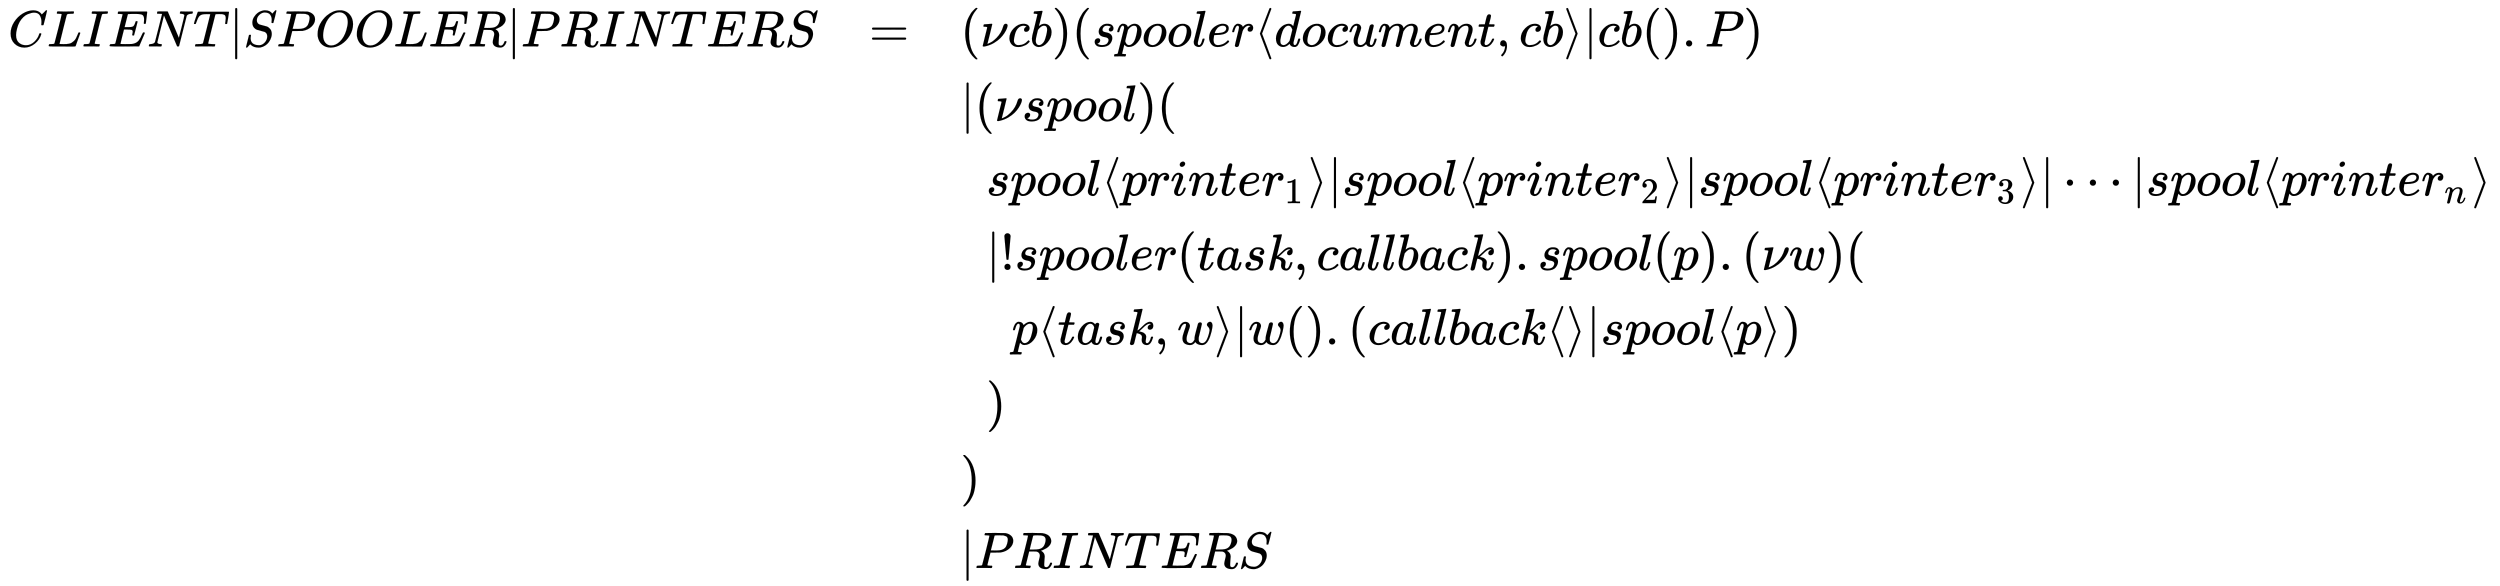 <svg xmlns:xlink="http://www.w3.org/1999/xlink" width="113.075ex" height="26.509ex" style="vertical-align: -12.671ex;" viewBox="0 -5958 48684.7 11413.7" role="img" focusable="false" xmlns="http://www.w3.org/2000/svg" aria-labelledby="MathJax-SVG-1-Title">
<title id="MathJax-SVG-1-Title">{\displaystyle {\begin{array}{rcl}CLIENT|SPOOLER|PRINTERS&amp;=&amp;(\nu cb)(spooler\langle document,cb\rangle |cb().P)\\&amp;&amp;|(\nu spool)(\\&amp;&amp;\ \ spool\langle printer_{1}\rangle |spool\langle printer_{2}\rangle |spool\langle printer_{3}\rangle |\cdots |spool\langle printer_{n}\rangle \\&amp;&amp;\ \ |!spooler(task,callback).spool(p).(\nu w)(\\&amp;&amp;\ \ \ \ p\langle task,w\rangle |w().(callback\langle \rangle |spool\langle p\rangle )\\&amp;&amp;\ \ )\\&amp;&amp;)\\&amp;&amp;|PRINTERS\end{array}}}</title>
<defs aria-hidden="true">
<path stroke-width="1" id="E1-MJMATHI-43" d="M50 252Q50 367 117 473T286 641T490 704Q580 704 633 653Q642 643 648 636T656 626L657 623Q660 623 684 649Q691 655 699 663T715 679T725 690L740 705H746Q760 705 760 698Q760 694 728 561Q692 422 692 421Q690 416 687 415T669 413H653Q647 419 647 422Q647 423 648 429T650 449T651 481Q651 552 619 605T510 659Q484 659 454 652T382 628T299 572T226 479Q194 422 175 346T156 222Q156 108 232 58Q280 24 350 24Q441 24 512 92T606 240Q610 253 612 255T628 257Q648 257 648 248Q648 243 647 239Q618 132 523 55T319 -22Q206 -22 128 53T50 252Z"></path>
<path stroke-width="1" id="E1-MJMATHI-4C" d="M228 637Q194 637 192 641Q191 643 191 649Q191 673 202 682Q204 683 217 683Q271 680 344 680Q485 680 506 683H518Q524 677 524 674T522 656Q517 641 513 637H475Q406 636 394 628Q387 624 380 600T313 336Q297 271 279 198T252 88L243 52Q243 48 252 48T311 46H328Q360 46 379 47T428 54T478 72T522 106T564 161Q580 191 594 228T611 270Q616 273 628 273H641Q647 264 647 262T627 203T583 83T557 9Q555 4 553 3T537 0T494 -1Q483 -1 418 -1T294 0H116Q32 0 32 10Q32 17 34 24Q39 43 44 45Q48 46 59 46H65Q92 46 125 49Q139 52 144 61Q147 65 216 339T285 628Q285 635 228 637Z"></path>
<path stroke-width="1" id="E1-MJMATHI-49" d="M43 1Q26 1 26 10Q26 12 29 24Q34 43 39 45Q42 46 54 46H60Q120 46 136 53Q137 53 138 54Q143 56 149 77T198 273Q210 318 216 344Q286 624 286 626Q284 630 284 631Q274 637 213 637H193Q184 643 189 662Q193 677 195 680T209 683H213Q285 681 359 681Q481 681 487 683H497Q504 676 504 672T501 655T494 639Q491 637 471 637Q440 637 407 634Q393 631 388 623Q381 609 337 432Q326 385 315 341Q245 65 245 59Q245 52 255 50T307 46H339Q345 38 345 37T342 19Q338 6 332 0H316Q279 2 179 2Q143 2 113 2T65 2T43 1Z"></path>
<path stroke-width="1" id="E1-MJMATHI-45" d="M492 213Q472 213 472 226Q472 230 477 250T482 285Q482 316 461 323T364 330H312Q311 328 277 192T243 52Q243 48 254 48T334 46Q428 46 458 48T518 61Q567 77 599 117T670 248Q680 270 683 272Q690 274 698 274Q718 274 718 261Q613 7 608 2Q605 0 322 0H133Q31 0 31 11Q31 13 34 25Q38 41 42 43T65 46Q92 46 125 49Q139 52 144 61Q146 66 215 342T285 622Q285 629 281 629Q273 632 228 634H197Q191 640 191 642T193 659Q197 676 203 680H757Q764 676 764 669Q764 664 751 557T737 447Q735 440 717 440H705Q698 445 698 453L701 476Q704 500 704 528Q704 558 697 578T678 609T643 625T596 632T532 634H485Q397 633 392 631Q388 629 386 622Q385 619 355 499T324 377Q347 376 372 376H398Q464 376 489 391T534 472Q538 488 540 490T557 493Q562 493 565 493T570 492T572 491T574 487T577 483L544 351Q511 218 508 216Q505 213 492 213Z"></path>
<path stroke-width="1" id="E1-MJMATHI-4E" d="M234 637Q231 637 226 637Q201 637 196 638T191 649Q191 676 202 682Q204 683 299 683Q376 683 387 683T401 677Q612 181 616 168L670 381Q723 592 723 606Q723 633 659 637Q635 637 635 648Q635 650 637 660Q641 676 643 679T653 683Q656 683 684 682T767 680Q817 680 843 681T873 682Q888 682 888 672Q888 650 880 642Q878 637 858 637Q787 633 769 597L620 7Q618 0 599 0Q585 0 582 2Q579 5 453 305L326 604L261 344Q196 88 196 79Q201 46 268 46H278Q284 41 284 38T282 19Q278 6 272 0H259Q228 2 151 2Q123 2 100 2T63 2T46 1Q31 1 31 10Q31 14 34 26T39 40Q41 46 62 46Q130 49 150 85Q154 91 221 362L289 634Q287 635 234 637Z"></path>
<path stroke-width="1" id="E1-MJMATHI-54" d="M40 437Q21 437 21 445Q21 450 37 501T71 602L88 651Q93 669 101 677H569H659Q691 677 697 676T704 667Q704 661 687 553T668 444Q668 437 649 437Q640 437 637 437T631 442L629 445Q629 451 635 490T641 551Q641 586 628 604T573 629Q568 630 515 631Q469 631 457 630T439 622Q438 621 368 343T298 60Q298 48 386 46Q418 46 427 45T436 36Q436 31 433 22Q429 4 424 1L422 0Q419 0 415 0Q410 0 363 1T228 2Q99 2 64 0H49Q43 6 43 9T45 27Q49 40 55 46H83H94Q174 46 189 55Q190 56 191 56Q196 59 201 76T241 233Q258 301 269 344Q339 619 339 625Q339 630 310 630H279Q212 630 191 624Q146 614 121 583T67 467Q60 445 57 441T43 437H40Z"></path>
<path stroke-width="1" id="E1-MJMAIN-7C" d="M139 -249H137Q125 -249 119 -235V251L120 737Q130 750 139 750Q152 750 159 735V-235Q151 -249 141 -249H139Z"></path>
<path stroke-width="1" id="E1-MJMATHI-53" d="M308 24Q367 24 416 76T466 197Q466 260 414 284Q308 311 278 321T236 341Q176 383 176 462Q176 523 208 573T273 648Q302 673 343 688T407 704H418H425Q521 704 564 640Q565 640 577 653T603 682T623 704Q624 704 627 704T632 705Q645 705 645 698T617 577T585 459T569 456Q549 456 549 465Q549 471 550 475Q550 478 551 494T553 520Q553 554 544 579T526 616T501 641Q465 662 419 662Q362 662 313 616T263 510Q263 480 278 458T319 427Q323 425 389 408T456 390Q490 379 522 342T554 242Q554 216 546 186Q541 164 528 137T492 78T426 18T332 -20Q320 -22 298 -22Q199 -22 144 33L134 44L106 13Q83 -14 78 -18T65 -22Q52 -22 52 -14Q52 -11 110 221Q112 227 130 227H143Q149 221 149 216Q149 214 148 207T144 186T142 153Q144 114 160 87T203 47T255 29T308 24Z"></path>
<path stroke-width="1" id="E1-MJMATHI-50" d="M287 628Q287 635 230 637Q206 637 199 638T192 648Q192 649 194 659Q200 679 203 681T397 683Q587 682 600 680Q664 669 707 631T751 530Q751 453 685 389Q616 321 507 303Q500 302 402 301H307L277 182Q247 66 247 59Q247 55 248 54T255 50T272 48T305 46H336Q342 37 342 35Q342 19 335 5Q330 0 319 0Q316 0 282 1T182 2Q120 2 87 2T51 1Q33 1 33 11Q33 13 36 25Q40 41 44 43T67 46Q94 46 127 49Q141 52 146 61Q149 65 218 339T287 628ZM645 554Q645 567 643 575T634 597T609 619T560 635Q553 636 480 637Q463 637 445 637T416 636T404 636Q391 635 386 627Q384 621 367 550T332 412T314 344Q314 342 395 342H407H430Q542 342 590 392Q617 419 631 471T645 554Z"></path>
<path stroke-width="1" id="E1-MJMATHI-4F" d="M740 435Q740 320 676 213T511 42T304 -22Q207 -22 138 35T51 201Q50 209 50 244Q50 346 98 438T227 601Q351 704 476 704Q514 704 524 703Q621 689 680 617T740 435ZM637 476Q637 565 591 615T476 665Q396 665 322 605Q242 542 200 428T157 216Q157 126 200 73T314 19Q404 19 485 98T608 313Q637 408 637 476Z"></path>
<path stroke-width="1" id="E1-MJMATHI-52" d="M230 637Q203 637 198 638T193 649Q193 676 204 682Q206 683 378 683Q550 682 564 680Q620 672 658 652T712 606T733 563T739 529Q739 484 710 445T643 385T576 351T538 338L545 333Q612 295 612 223Q612 212 607 162T602 80V71Q602 53 603 43T614 25T640 16Q668 16 686 38T712 85Q717 99 720 102T735 105Q755 105 755 93Q755 75 731 36Q693 -21 641 -21H632Q571 -21 531 4T487 82Q487 109 502 166T517 239Q517 290 474 313Q459 320 449 321T378 323H309L277 193Q244 61 244 59Q244 55 245 54T252 50T269 48T302 46H333Q339 38 339 37T336 19Q332 6 326 0H311Q275 2 180 2Q146 2 117 2T71 2T50 1Q33 1 33 10Q33 12 36 24Q41 43 46 45Q50 46 61 46H67Q94 46 127 49Q141 52 146 61Q149 65 218 339T287 628Q287 635 230 637ZM630 554Q630 586 609 608T523 636Q521 636 500 636T462 637H440Q393 637 386 627Q385 624 352 494T319 361Q319 360 388 360Q466 361 492 367Q556 377 592 426Q608 449 619 486T630 554Z"></path>
<path stroke-width="1" id="E1-MJMAIN-3D" d="M56 347Q56 360 70 367H707Q722 359 722 347Q722 336 708 328L390 327H72Q56 332 56 347ZM56 153Q56 168 72 173H708Q722 163 722 153Q722 140 707 133H70Q56 140 56 153Z"></path>
<path stroke-width="1" id="E1-MJMAIN-28" d="M94 250Q94 319 104 381T127 488T164 576T202 643T244 695T277 729T302 750H315H319Q333 750 333 741Q333 738 316 720T275 667T226 581T184 443T167 250T184 58T225 -81T274 -167T316 -220T333 -241Q333 -250 318 -250H315H302L274 -226Q180 -141 137 -14T94 250Z"></path>
<path stroke-width="1" id="E1-MJMATHI-3BD" d="M74 431Q75 431 146 436T219 442Q231 442 231 434Q231 428 185 241L137 51H140L150 55Q161 59 177 67T214 86T261 119T312 165Q410 264 445 394Q458 442 496 442Q509 442 519 434T530 411Q530 390 516 352T469 262T388 162T267 70T106 5Q81 -2 71 -2Q66 -2 59 -1T51 1Q45 5 45 11Q45 13 88 188L132 364Q133 377 125 380T86 385H65Q59 391 59 393T61 412Q65 431 74 431Z"></path>
<path stroke-width="1" id="E1-MJMATHI-63" d="M34 159Q34 268 120 355T306 442Q362 442 394 418T427 355Q427 326 408 306T360 285Q341 285 330 295T319 325T330 359T352 380T366 386H367Q367 388 361 392T340 400T306 404Q276 404 249 390Q228 381 206 359Q162 315 142 235T121 119Q121 73 147 50Q169 26 205 26H209Q321 26 394 111Q403 121 406 121Q410 121 419 112T429 98T420 83T391 55T346 25T282 0T202 -11Q127 -11 81 37T34 159Z"></path>
<path stroke-width="1" id="E1-MJMATHI-62" d="M73 647Q73 657 77 670T89 683Q90 683 161 688T234 694Q246 694 246 685T212 542Q204 508 195 472T180 418L176 399Q176 396 182 402Q231 442 283 442Q345 442 383 396T422 280Q422 169 343 79T173 -11Q123 -11 82 27T40 150V159Q40 180 48 217T97 414Q147 611 147 623T109 637Q104 637 101 637H96Q86 637 83 637T76 640T73 647ZM336 325V331Q336 405 275 405Q258 405 240 397T207 376T181 352T163 330L157 322L136 236Q114 150 114 114Q114 66 138 42Q154 26 178 26Q211 26 245 58Q270 81 285 114T318 219Q336 291 336 325Z"></path>
<path stroke-width="1" id="E1-MJMAIN-29" d="M60 749L64 750Q69 750 74 750H86L114 726Q208 641 251 514T294 250Q294 182 284 119T261 12T224 -76T186 -143T145 -194T113 -227T90 -246Q87 -249 86 -250H74Q66 -250 63 -250T58 -247T55 -238Q56 -237 66 -225Q221 -64 221 250T66 725Q56 737 55 738Q55 746 60 749Z"></path>
<path stroke-width="1" id="E1-MJMATHI-73" d="M131 289Q131 321 147 354T203 415T300 442Q362 442 390 415T419 355Q419 323 402 308T364 292Q351 292 340 300T328 326Q328 342 337 354T354 372T367 378Q368 378 368 379Q368 382 361 388T336 399T297 405Q249 405 227 379T204 326Q204 301 223 291T278 274T330 259Q396 230 396 163Q396 135 385 107T352 51T289 7T195 -10Q118 -10 86 19T53 87Q53 126 74 143T118 160Q133 160 146 151T160 120Q160 94 142 76T111 58Q109 57 108 57T107 55Q108 52 115 47T146 34T201 27Q237 27 263 38T301 66T318 97T323 122Q323 150 302 164T254 181T195 196T148 231Q131 256 131 289Z"></path>
<path stroke-width="1" id="E1-MJMATHI-70" d="M23 287Q24 290 25 295T30 317T40 348T55 381T75 411T101 433T134 442Q209 442 230 378L240 387Q302 442 358 442Q423 442 460 395T497 281Q497 173 421 82T249 -10Q227 -10 210 -4Q199 1 187 11T168 28L161 36Q160 35 139 -51T118 -138Q118 -144 126 -145T163 -148H188Q194 -155 194 -157T191 -175Q188 -187 185 -190T172 -194Q170 -194 161 -194T127 -193T65 -192Q-5 -192 -24 -194H-32Q-39 -187 -39 -183Q-37 -156 -26 -148H-6Q28 -147 33 -136Q36 -130 94 103T155 350Q156 355 156 364Q156 405 131 405Q109 405 94 377T71 316T59 280Q57 278 43 278H29Q23 284 23 287ZM178 102Q200 26 252 26Q282 26 310 49T356 107Q374 141 392 215T411 325V331Q411 405 350 405Q339 405 328 402T306 393T286 380T269 365T254 350T243 336T235 326L232 322Q232 321 229 308T218 264T204 212Q178 106 178 102Z"></path>
<path stroke-width="1" id="E1-MJMATHI-6F" d="M201 -11Q126 -11 80 38T34 156Q34 221 64 279T146 380Q222 441 301 441Q333 441 341 440Q354 437 367 433T402 417T438 387T464 338T476 268Q476 161 390 75T201 -11ZM121 120Q121 70 147 48T206 26Q250 26 289 58T351 142Q360 163 374 216T388 308Q388 352 370 375Q346 405 306 405Q243 405 195 347Q158 303 140 230T121 120Z"></path>
<path stroke-width="1" id="E1-MJMATHI-6C" d="M117 59Q117 26 142 26Q179 26 205 131Q211 151 215 152Q217 153 225 153H229Q238 153 241 153T246 151T248 144Q247 138 245 128T234 90T214 43T183 6T137 -11Q101 -11 70 11T38 85Q38 97 39 102L104 360Q167 615 167 623Q167 626 166 628T162 632T157 634T149 635T141 636T132 637T122 637Q112 637 109 637T101 638T95 641T94 647Q94 649 96 661Q101 680 107 682T179 688Q194 689 213 690T243 693T254 694Q266 694 266 686Q266 675 193 386T118 83Q118 81 118 75T117 65V59Z"></path>
<path stroke-width="1" id="E1-MJMATHI-65" d="M39 168Q39 225 58 272T107 350T174 402T244 433T307 442H310Q355 442 388 420T421 355Q421 265 310 237Q261 224 176 223Q139 223 138 221Q138 219 132 186T125 128Q125 81 146 54T209 26T302 45T394 111Q403 121 406 121Q410 121 419 112T429 98T420 82T390 55T344 24T281 -1T205 -11Q126 -11 83 42T39 168ZM373 353Q367 405 305 405Q272 405 244 391T199 357T170 316T154 280T149 261Q149 260 169 260Q282 260 327 284T373 353Z"></path>
<path stroke-width="1" id="E1-MJMATHI-72" d="M21 287Q22 290 23 295T28 317T38 348T53 381T73 411T99 433T132 442Q161 442 183 430T214 408T225 388Q227 382 228 382T236 389Q284 441 347 441H350Q398 441 422 400Q430 381 430 363Q430 333 417 315T391 292T366 288Q346 288 334 299T322 328Q322 376 378 392Q356 405 342 405Q286 405 239 331Q229 315 224 298T190 165Q156 25 151 16Q138 -11 108 -11Q95 -11 87 -5T76 7T74 17Q74 30 114 189T154 366Q154 405 128 405Q107 405 92 377T68 316T57 280Q55 278 41 278H27Q21 284 21 287Z"></path>
<path stroke-width="1" id="E1-MJMAIN-27E8" d="M333 -232Q332 -239 327 -244T313 -250Q303 -250 296 -240Q293 -233 202 6T110 250T201 494T296 740Q299 745 306 749L309 750Q312 750 313 750Q331 750 333 732Q333 727 243 489Q152 252 152 250T243 11Q333 -227 333 -232Z"></path>
<path stroke-width="1" id="E1-MJMATHI-64" d="M366 683Q367 683 438 688T511 694Q523 694 523 686Q523 679 450 384T375 83T374 68Q374 26 402 26Q411 27 422 35Q443 55 463 131Q469 151 473 152Q475 153 483 153H487H491Q506 153 506 145Q506 140 503 129Q490 79 473 48T445 8T417 -8Q409 -10 393 -10Q359 -10 336 5T306 36L300 51Q299 52 296 50Q294 48 292 46Q233 -10 172 -10Q117 -10 75 30T33 157Q33 205 53 255T101 341Q148 398 195 420T280 442Q336 442 364 400Q369 394 369 396Q370 400 396 505T424 616Q424 629 417 632T378 637H357Q351 643 351 645T353 664Q358 683 366 683ZM352 326Q329 405 277 405Q242 405 210 374T160 293Q131 214 119 129Q119 126 119 118T118 106Q118 61 136 44T179 26Q233 26 290 98L298 109L352 326Z"></path>
<path stroke-width="1" id="E1-MJMATHI-75" d="M21 287Q21 295 30 318T55 370T99 420T158 442Q204 442 227 417T250 358Q250 340 216 246T182 105Q182 62 196 45T238 27T291 44T328 78L339 95Q341 99 377 247Q407 367 413 387T427 416Q444 431 463 431Q480 431 488 421T496 402L420 84Q419 79 419 68Q419 43 426 35T447 26Q469 29 482 57T512 145Q514 153 532 153Q551 153 551 144Q550 139 549 130T540 98T523 55T498 17T462 -8Q454 -10 438 -10Q372 -10 347 46Q345 45 336 36T318 21T296 6T267 -6T233 -11Q189 -11 155 7Q103 38 103 113Q103 170 138 262T173 379Q173 380 173 381Q173 390 173 393T169 400T158 404H154Q131 404 112 385T82 344T65 302T57 280Q55 278 41 278H27Q21 284 21 287Z"></path>
<path stroke-width="1" id="E1-MJMATHI-6D" d="M21 287Q22 293 24 303T36 341T56 388T88 425T132 442T175 435T205 417T221 395T229 376L231 369Q231 367 232 367L243 378Q303 442 384 442Q401 442 415 440T441 433T460 423T475 411T485 398T493 385T497 373T500 364T502 357L510 367Q573 442 659 442Q713 442 746 415T780 336Q780 285 742 178T704 50Q705 36 709 31T724 26Q752 26 776 56T815 138Q818 149 821 151T837 153Q857 153 857 145Q857 144 853 130Q845 101 831 73T785 17T716 -10Q669 -10 648 17T627 73Q627 92 663 193T700 345Q700 404 656 404H651Q565 404 506 303L499 291L466 157Q433 26 428 16Q415 -11 385 -11Q372 -11 364 -4T353 8T350 18Q350 29 384 161L420 307Q423 322 423 345Q423 404 379 404H374Q288 404 229 303L222 291L189 157Q156 26 151 16Q138 -11 108 -11Q95 -11 87 -5T76 7T74 17Q74 30 112 181Q151 335 151 342Q154 357 154 369Q154 405 129 405Q107 405 92 377T69 316T57 280Q55 278 41 278H27Q21 284 21 287Z"></path>
<path stroke-width="1" id="E1-MJMATHI-6E" d="M21 287Q22 293 24 303T36 341T56 388T89 425T135 442Q171 442 195 424T225 390T231 369Q231 367 232 367L243 378Q304 442 382 442Q436 442 469 415T503 336T465 179T427 52Q427 26 444 26Q450 26 453 27Q482 32 505 65T540 145Q542 153 560 153Q580 153 580 145Q580 144 576 130Q568 101 554 73T508 17T439 -10Q392 -10 371 17T350 73Q350 92 386 193T423 345Q423 404 379 404H374Q288 404 229 303L222 291L189 157Q156 26 151 16Q138 -11 108 -11Q95 -11 87 -5T76 7T74 17Q74 30 112 180T152 343Q153 348 153 366Q153 405 129 405Q91 405 66 305Q60 285 60 284Q58 278 41 278H27Q21 284 21 287Z"></path>
<path stroke-width="1" id="E1-MJMATHI-74" d="M26 385Q19 392 19 395Q19 399 22 411T27 425Q29 430 36 430T87 431H140L159 511Q162 522 166 540T173 566T179 586T187 603T197 615T211 624T229 626Q247 625 254 615T261 596Q261 589 252 549T232 470L222 433Q222 431 272 431H323Q330 424 330 420Q330 398 317 385H210L174 240Q135 80 135 68Q135 26 162 26Q197 26 230 60T283 144Q285 150 288 151T303 153H307Q322 153 322 145Q322 142 319 133Q314 117 301 95T267 48T216 6T155 -11Q125 -11 98 4T59 56Q57 64 57 83V101L92 241Q127 382 128 383Q128 385 77 385H26Z"></path>
<path stroke-width="1" id="E1-MJMAIN-2C" d="M78 35T78 60T94 103T137 121Q165 121 187 96T210 8Q210 -27 201 -60T180 -117T154 -158T130 -185T117 -194Q113 -194 104 -185T95 -172Q95 -168 106 -156T131 -126T157 -76T173 -3V9L172 8Q170 7 167 6T161 3T152 1T140 0Q113 0 96 17Z"></path>
<path stroke-width="1" id="E1-MJMAIN-27E9" d="M55 732Q56 739 61 744T75 750Q85 750 92 740Q95 733 186 494T278 250T187 6T92 -240Q85 -250 75 -250Q67 -250 62 -245T55 -232Q55 -227 145 11Q236 248 236 250T145 489Q55 727 55 732Z"></path>
<path stroke-width="1" id="E1-MJMAIN-2E" d="M78 60Q78 84 95 102T138 120Q162 120 180 104T199 61Q199 36 182 18T139 0T96 17T78 60Z"></path>
<path stroke-width="1" id="E1-MJMATHI-69" d="M184 600Q184 624 203 642T247 661Q265 661 277 649T290 619Q290 596 270 577T226 557Q211 557 198 567T184 600ZM21 287Q21 295 30 318T54 369T98 420T158 442Q197 442 223 419T250 357Q250 340 236 301T196 196T154 83Q149 61 149 51Q149 26 166 26Q175 26 185 29T208 43T235 78T260 137Q263 149 265 151T282 153Q302 153 302 143Q302 135 293 112T268 61T223 11T161 -11Q129 -11 102 10T74 74Q74 91 79 106T122 220Q160 321 166 341T173 380Q173 404 156 404H154Q124 404 99 371T61 287Q60 286 59 284T58 281T56 279T53 278T49 278T41 278H27Q21 284 21 287Z"></path>
<path stroke-width="1" id="E1-MJMAIN-31" d="M213 578L200 573Q186 568 160 563T102 556H83V602H102Q149 604 189 617T245 641T273 663Q275 666 285 666Q294 666 302 660V361L303 61Q310 54 315 52T339 48T401 46H427V0H416Q395 3 257 3Q121 3 100 0H88V46H114Q136 46 152 46T177 47T193 50T201 52T207 57T213 61V578Z"></path>
<path stroke-width="1" id="E1-MJMAIN-32" d="M109 429Q82 429 66 447T50 491Q50 562 103 614T235 666Q326 666 387 610T449 465Q449 422 429 383T381 315T301 241Q265 210 201 149L142 93L218 92Q375 92 385 97Q392 99 409 186V189H449V186Q448 183 436 95T421 3V0H50V19V31Q50 38 56 46T86 81Q115 113 136 137Q145 147 170 174T204 211T233 244T261 278T284 308T305 340T320 369T333 401T340 431T343 464Q343 527 309 573T212 619Q179 619 154 602T119 569T109 550Q109 549 114 549Q132 549 151 535T170 489Q170 464 154 447T109 429Z"></path>
<path stroke-width="1" id="E1-MJMAIN-33" d="M127 463Q100 463 85 480T69 524Q69 579 117 622T233 665Q268 665 277 664Q351 652 390 611T430 522Q430 470 396 421T302 350L299 348Q299 347 308 345T337 336T375 315Q457 262 457 175Q457 96 395 37T238 -22Q158 -22 100 21T42 130Q42 158 60 175T105 193Q133 193 151 175T169 130Q169 119 166 110T159 94T148 82T136 74T126 70T118 67L114 66Q165 21 238 21Q293 21 321 74Q338 107 338 175V195Q338 290 274 322Q259 328 213 329L171 330L168 332Q166 335 166 348Q166 366 174 366Q202 366 232 371Q266 376 294 413T322 525V533Q322 590 287 612Q265 626 240 626Q208 626 181 615T143 592T132 580H135Q138 579 143 578T153 573T165 566T175 555T183 540T186 520Q186 498 172 481T127 463Z"></path>
<path stroke-width="1" id="E1-MJMAIN-22EF" d="M78 250Q78 274 95 292T138 310Q162 310 180 294T199 251Q199 226 182 208T139 190T96 207T78 250ZM525 250Q525 274 542 292T585 310Q609 310 627 294T646 251Q646 226 629 208T586 190T543 207T525 250ZM972 250Q972 274 989 292T1032 310Q1056 310 1074 294T1093 251Q1093 226 1076 208T1033 190T990 207T972 250Z"></path>
<path stroke-width="1" id="E1-MJMAIN-21" d="M78 661Q78 682 96 699T138 716T180 700T199 661Q199 654 179 432T158 206Q156 198 139 198Q121 198 119 206Q118 209 98 431T78 661ZM79 61Q79 89 97 105T141 121Q164 119 181 104T198 61Q198 31 181 16T139 1Q114 1 97 16T79 61Z"></path>
<path stroke-width="1" id="E1-MJMATHI-61" d="M33 157Q33 258 109 349T280 441Q331 441 370 392Q386 422 416 422Q429 422 439 414T449 394Q449 381 412 234T374 68Q374 43 381 35T402 26Q411 27 422 35Q443 55 463 131Q469 151 473 152Q475 153 483 153H487Q506 153 506 144Q506 138 501 117T481 63T449 13Q436 0 417 -8Q409 -10 393 -10Q359 -10 336 5T306 36L300 51Q299 52 296 50Q294 48 292 46Q233 -10 172 -10Q117 -10 75 30T33 157ZM351 328Q351 334 346 350T323 385T277 405Q242 405 210 374T160 293Q131 214 119 129Q119 126 119 118T118 106Q118 61 136 44T179 26Q217 26 254 59T298 110Q300 114 325 217T351 328Z"></path>
<path stroke-width="1" id="E1-MJMATHI-6B" d="M121 647Q121 657 125 670T137 683Q138 683 209 688T282 694Q294 694 294 686Q294 679 244 477Q194 279 194 272Q213 282 223 291Q247 309 292 354T362 415Q402 442 438 442Q468 442 485 423T503 369Q503 344 496 327T477 302T456 291T438 288Q418 288 406 299T394 328Q394 353 410 369T442 390L458 393Q446 405 434 405H430Q398 402 367 380T294 316T228 255Q230 254 243 252T267 246T293 238T320 224T342 206T359 180T365 147Q365 130 360 106T354 66Q354 26 381 26Q429 26 459 145Q461 153 479 153H483Q499 153 499 144Q499 139 496 130Q455 -11 378 -11Q333 -11 305 15T277 90Q277 108 280 121T283 145Q283 167 269 183T234 206T200 217T182 220H180Q168 178 159 139T145 81T136 44T129 20T122 7T111 -2Q98 -11 83 -11Q66 -11 57 -1T48 16Q48 26 85 176T158 471L195 616Q196 629 188 632T149 637H144Q134 637 131 637T124 640T121 647Z"></path>
<path stroke-width="1" id="E1-MJMATHI-77" d="M580 385Q580 406 599 424T641 443Q659 443 674 425T690 368Q690 339 671 253Q656 197 644 161T609 80T554 12T482 -11Q438 -11 404 5T355 48Q354 47 352 44Q311 -11 252 -11Q226 -11 202 -5T155 14T118 53T104 116Q104 170 138 262T173 379Q173 380 173 381Q173 390 173 393T169 400T158 404H154Q131 404 112 385T82 344T65 302T57 280Q55 278 41 278H27Q21 284 21 287Q21 293 29 315T52 366T96 418T161 441Q204 441 227 416T250 358Q250 340 217 250T184 111Q184 65 205 46T258 26Q301 26 334 87L339 96V119Q339 122 339 128T340 136T341 143T342 152T345 165T348 182T354 206T362 238T373 281Q402 395 406 404Q419 431 449 431Q468 431 475 421T483 402Q483 389 454 274T422 142Q420 131 420 107V100Q420 85 423 71T442 42T487 26Q558 26 600 148Q609 171 620 213T632 273Q632 306 619 325T593 357T580 385Z"></path>
</defs>
<g stroke="currentColor" fill="currentColor" stroke-width="0" transform="matrix(1 0 0 -1 0 0)" aria-hidden="true">
<g transform="translate(167,0)">
<g transform="translate(-11,0)">
<g transform="translate(0,5053)">
 <use xlink:href="#E1-MJMATHI-43" x="0" y="0"></use>
 <use xlink:href="#E1-MJMATHI-4C" x="760" y="0"></use>
 <use xlink:href="#E1-MJMATHI-49" x="1442" y="0"></use>
 <use xlink:href="#E1-MJMATHI-45" x="1946" y="0"></use>
 <use xlink:href="#E1-MJMATHI-4E" x="2711" y="0"></use>
 <use xlink:href="#E1-MJMATHI-54" x="3599" y="0"></use>
 <use xlink:href="#E1-MJMAIN-7C" x="4304" y="0"></use>
 <use xlink:href="#E1-MJMATHI-53" x="4582" y="0"></use>
 <use xlink:href="#E1-MJMATHI-50" x="5228" y="0"></use>
 <use xlink:href="#E1-MJMATHI-4F" x="5979" y="0"></use>
 <use xlink:href="#E1-MJMATHI-4F" x="6743" y="0"></use>
 <use xlink:href="#E1-MJMATHI-4C" x="7506" y="0"></use>
 <use xlink:href="#E1-MJMATHI-45" x="8188" y="0"></use>
 <use xlink:href="#E1-MJMATHI-52" x="8952" y="0"></use>
 <use xlink:href="#E1-MJMAIN-7C" x="9712" y="0"></use>
 <use xlink:href="#E1-MJMATHI-50" x="9990" y="0"></use>
 <use xlink:href="#E1-MJMATHI-52" x="10742" y="0"></use>
 <use xlink:href="#E1-MJMATHI-49" x="11501" y="0"></use>
 <use xlink:href="#E1-MJMATHI-4E" x="12006" y="0"></use>
 <use xlink:href="#E1-MJMATHI-54" x="12894" y="0"></use>
 <use xlink:href="#E1-MJMATHI-45" x="13599" y="0"></use>
 <use xlink:href="#E1-MJMATHI-52" x="14363" y="0"></use>
 <use xlink:href="#E1-MJMATHI-53" x="15123" y="0"></use>
</g>
</g>
<g transform="translate(16758,0)">
 <use xlink:href="#E1-MJMAIN-3D" x="0" y="5053"></use>
</g>
<g transform="translate(18536,0)">
<g transform="translate(0,5053)">
 <use xlink:href="#E1-MJMAIN-28" x="0" y="0"></use>
 <use xlink:href="#E1-MJMATHI-3BD" x="389" y="0"></use>
 <use xlink:href="#E1-MJMATHI-63" x="920" y="0"></use>
 <use xlink:href="#E1-MJMATHI-62" x="1353" y="0"></use>
 <use xlink:href="#E1-MJMAIN-29" x="1783" y="0"></use>
 <use xlink:href="#E1-MJMAIN-28" x="2172" y="0"></use>
 <use xlink:href="#E1-MJMATHI-73" x="2562" y="0"></use>
 <use xlink:href="#E1-MJMATHI-70" x="3031" y="0"></use>
 <use xlink:href="#E1-MJMATHI-6F" x="3535" y="0"></use>
 <use xlink:href="#E1-MJMATHI-6F" x="4020" y="0"></use>
 <use xlink:href="#E1-MJMATHI-6C" x="4506" y="0"></use>
 <use xlink:href="#E1-MJMATHI-65" x="4804" y="0"></use>
 <use xlink:href="#E1-MJMATHI-72" x="5271" y="0"></use>
 <use xlink:href="#E1-MJMAIN-27E8" x="5722" y="0"></use>
 <use xlink:href="#E1-MJMATHI-64" x="6112" y="0"></use>
 <use xlink:href="#E1-MJMATHI-6F" x="6635" y="0"></use>
 <use xlink:href="#E1-MJMATHI-63" x="7121" y="0"></use>
 <use xlink:href="#E1-MJMATHI-75" x="7554" y="0"></use>
 <use xlink:href="#E1-MJMATHI-6D" x="8127" y="0"></use>
 <use xlink:href="#E1-MJMATHI-65" x="9005" y="0"></use>
 <use xlink:href="#E1-MJMATHI-6E" x="9472" y="0"></use>
 <use xlink:href="#E1-MJMATHI-74" x="10072" y="0"></use>
 <use xlink:href="#E1-MJMAIN-2C" x="10434" y="0"></use>
 <use xlink:href="#E1-MJMATHI-63" x="10879" y="0"></use>
 <use xlink:href="#E1-MJMATHI-62" x="11312" y="0"></use>
 <use xlink:href="#E1-MJMAIN-27E9" x="11742" y="0"></use>
 <use xlink:href="#E1-MJMAIN-7C" x="12131" y="0"></use>
 <use xlink:href="#E1-MJMATHI-63" x="12410" y="0"></use>
 <use xlink:href="#E1-MJMATHI-62" x="12843" y="0"></use>
 <use xlink:href="#E1-MJMAIN-28" x="13273" y="0"></use>
 <use xlink:href="#E1-MJMAIN-29" x="13662" y="0"></use>
 <use xlink:href="#E1-MJMAIN-2E" x="14052" y="0"></use>
 <use xlink:href="#E1-MJMATHI-50" x="14497" y="0"></use>
 <use xlink:href="#E1-MJMAIN-29" x="15248" y="0"></use>
</g>
<g transform="translate(0,3602)">
 <use xlink:href="#E1-MJMAIN-7C" x="0" y="0"></use>
 <use xlink:href="#E1-MJMAIN-28" x="278" y="0"></use>
 <use xlink:href="#E1-MJMATHI-3BD" x="668" y="0"></use>
 <use xlink:href="#E1-MJMATHI-73" x="1198" y="0"></use>
 <use xlink:href="#E1-MJMATHI-70" x="1668" y="0"></use>
 <use xlink:href="#E1-MJMATHI-6F" x="2171" y="0"></use>
 <use xlink:href="#E1-MJMATHI-6F" x="2657" y="0"></use>
 <use xlink:href="#E1-MJMATHI-6C" x="3142" y="0"></use>
 <use xlink:href="#E1-MJMAIN-29" x="3441" y="0"></use>
 <use xlink:href="#E1-MJMAIN-28" x="3830" y="0"></use>
</g>
<g transform="translate(0,2151)">
 <use xlink:href="#E1-MJMATHI-73" x="500" y="0"></use>
 <use xlink:href="#E1-MJMATHI-70" x="969" y="0"></use>
 <use xlink:href="#E1-MJMATHI-6F" x="1473" y="0"></use>
 <use xlink:href="#E1-MJMATHI-6F" x="1958" y="0"></use>
 <use xlink:href="#E1-MJMATHI-6C" x="2444" y="0"></use>
 <use xlink:href="#E1-MJMAIN-27E8" x="2742" y="0"></use>
 <use xlink:href="#E1-MJMATHI-70" x="3132" y="0"></use>
 <use xlink:href="#E1-MJMATHI-72" x="3635" y="0"></use>
 <use xlink:href="#E1-MJMATHI-69" x="4087" y="0"></use>
 <use xlink:href="#E1-MJMATHI-6E" x="4432" y="0"></use>
 <use xlink:href="#E1-MJMATHI-74" x="5033" y="0"></use>
 <use xlink:href="#E1-MJMATHI-65" x="5394" y="0"></use>
<g transform="translate(5861,0)">
 <use xlink:href="#E1-MJMATHI-72" x="0" y="0"></use>
 <use transform="scale(0.707)" xlink:href="#E1-MJMAIN-31" x="638" y="-213"></use>
</g>
 <use xlink:href="#E1-MJMAIN-27E9" x="6766" y="0"></use>
 <use xlink:href="#E1-MJMAIN-7C" x="7155" y="0"></use>
 <use xlink:href="#E1-MJMATHI-73" x="7434" y="0"></use>
 <use xlink:href="#E1-MJMATHI-70" x="7903" y="0"></use>
 <use xlink:href="#E1-MJMATHI-6F" x="8407" y="0"></use>
 <use xlink:href="#E1-MJMATHI-6F" x="8892" y="0"></use>
 <use xlink:href="#E1-MJMATHI-6C" x="9378" y="0"></use>
 <use xlink:href="#E1-MJMAIN-27E8" x="9676" y="0"></use>
 <use xlink:href="#E1-MJMATHI-70" x="10066" y="0"></use>
 <use xlink:href="#E1-MJMATHI-72" x="10569" y="0"></use>
 <use xlink:href="#E1-MJMATHI-69" x="11021" y="0"></use>
 <use xlink:href="#E1-MJMATHI-6E" x="11366" y="0"></use>
 <use xlink:href="#E1-MJMATHI-74" x="11967" y="0"></use>
 <use xlink:href="#E1-MJMATHI-65" x="12328" y="0"></use>
<g transform="translate(12795,0)">
 <use xlink:href="#E1-MJMATHI-72" x="0" y="0"></use>
 <use transform="scale(0.707)" xlink:href="#E1-MJMAIN-32" x="638" y="-213"></use>
</g>
 <use xlink:href="#E1-MJMAIN-27E9" x="13700" y="0"></use>
 <use xlink:href="#E1-MJMAIN-7C" x="14090" y="0"></use>
 <use xlink:href="#E1-MJMATHI-73" x="14368" y="0"></use>
 <use xlink:href="#E1-MJMATHI-70" x="14838" y="0"></use>
 <use xlink:href="#E1-MJMATHI-6F" x="15341" y="0"></use>
 <use xlink:href="#E1-MJMATHI-6F" x="15827" y="0"></use>
 <use xlink:href="#E1-MJMATHI-6C" x="16312" y="0"></use>
 <use xlink:href="#E1-MJMAIN-27E8" x="16611" y="0"></use>
 <use xlink:href="#E1-MJMATHI-70" x="17000" y="0"></use>
 <use xlink:href="#E1-MJMATHI-72" x="17504" y="0"></use>
 <use xlink:href="#E1-MJMATHI-69" x="17955" y="0"></use>
 <use xlink:href="#E1-MJMATHI-6E" x="18301" y="0"></use>
 <use xlink:href="#E1-MJMATHI-74" x="18901" y="0"></use>
 <use xlink:href="#E1-MJMATHI-65" x="19263" y="0"></use>
<g transform="translate(19729,0)">
 <use xlink:href="#E1-MJMATHI-72" x="0" y="0"></use>
 <use transform="scale(0.707)" xlink:href="#E1-MJMAIN-33" x="638" y="-213"></use>
</g>
 <use xlink:href="#E1-MJMAIN-27E9" x="20635" y="0"></use>
 <use xlink:href="#E1-MJMAIN-7C" x="21024" y="0"></use>
 <use xlink:href="#E1-MJMAIN-22EF" x="21469" y="0"></use>
 <use xlink:href="#E1-MJMAIN-7C" x="22809" y="0"></use>
 <use xlink:href="#E1-MJMATHI-73" x="23087" y="0"></use>
 <use xlink:href="#E1-MJMATHI-70" x="23557" y="0"></use>
 <use xlink:href="#E1-MJMATHI-6F" x="24060" y="0"></use>
 <use xlink:href="#E1-MJMATHI-6F" x="24546" y="0"></use>
 <use xlink:href="#E1-MJMATHI-6C" x="25031" y="0"></use>
 <use xlink:href="#E1-MJMAIN-27E8" x="25330" y="0"></use>
 <use xlink:href="#E1-MJMATHI-70" x="25719" y="0"></use>
 <use xlink:href="#E1-MJMATHI-72" x="26223" y="0"></use>
 <use xlink:href="#E1-MJMATHI-69" x="26674" y="0"></use>
 <use xlink:href="#E1-MJMATHI-6E" x="27020" y="0"></use>
 <use xlink:href="#E1-MJMATHI-74" x="27620" y="0"></use>
 <use xlink:href="#E1-MJMATHI-65" x="27982" y="0"></use>
<g transform="translate(28448,0)">
 <use xlink:href="#E1-MJMATHI-72" x="0" y="0"></use>
 <use transform="scale(0.707)" xlink:href="#E1-MJMATHI-6E" x="638" y="-213"></use>
</g>
 <use xlink:href="#E1-MJMAIN-27E9" x="29424" y="0"></use>
</g>
<g transform="translate(0,700)">
 <use xlink:href="#E1-MJMAIN-7C" x="500" y="0"></use>
 <use xlink:href="#E1-MJMAIN-21" x="778" y="0"></use>
 <use xlink:href="#E1-MJMATHI-73" x="1057" y="0"></use>
 <use xlink:href="#E1-MJMATHI-70" x="1526" y="0"></use>
 <use xlink:href="#E1-MJMATHI-6F" x="2030" y="0"></use>
 <use xlink:href="#E1-MJMATHI-6F" x="2515" y="0"></use>
 <use xlink:href="#E1-MJMATHI-6C" x="3001" y="0"></use>
 <use xlink:href="#E1-MJMATHI-65" x="3299" y="0"></use>
 <use xlink:href="#E1-MJMATHI-72" x="3766" y="0"></use>
 <use xlink:href="#E1-MJMAIN-28" x="4217" y="0"></use>
 <use xlink:href="#E1-MJMATHI-74" x="4607" y="0"></use>
 <use xlink:href="#E1-MJMATHI-61" x="4968" y="0"></use>
 <use xlink:href="#E1-MJMATHI-73" x="5498" y="0"></use>
 <use xlink:href="#E1-MJMATHI-6B" x="5967" y="0"></use>
 <use xlink:href="#E1-MJMAIN-2C" x="6489" y="0"></use>
 <use xlink:href="#E1-MJMATHI-63" x="6934" y="0"></use>
 <use xlink:href="#E1-MJMATHI-61" x="7367" y="0"></use>
 <use xlink:href="#E1-MJMATHI-6C" x="7897" y="0"></use>
 <use xlink:href="#E1-MJMATHI-6C" x="8195" y="0"></use>
 <use xlink:href="#E1-MJMATHI-62" x="8494" y="0"></use>
 <use xlink:href="#E1-MJMATHI-61" x="8923" y="0"></use>
 <use xlink:href="#E1-MJMATHI-63" x="9453" y="0"></use>
 <use xlink:href="#E1-MJMATHI-6B" x="9886" y="0"></use>
 <use xlink:href="#E1-MJMAIN-29" x="10408" y="0"></use>
 <use xlink:href="#E1-MJMAIN-2E" x="10797" y="0"></use>
 <use xlink:href="#E1-MJMATHI-73" x="11242" y="0"></use>
 <use xlink:href="#E1-MJMATHI-70" x="11712" y="0"></use>
 <use xlink:href="#E1-MJMATHI-6F" x="12215" y="0"></use>
 <use xlink:href="#E1-MJMATHI-6F" x="12701" y="0"></use>
 <use xlink:href="#E1-MJMATHI-6C" x="13186" y="0"></use>
 <use xlink:href="#E1-MJMAIN-28" x="13485" y="0"></use>
 <use xlink:href="#E1-MJMATHI-70" x="13874" y="0"></use>
 <use xlink:href="#E1-MJMAIN-29" x="14378" y="0"></use>
 <use xlink:href="#E1-MJMAIN-2E" x="14767" y="0"></use>
 <use xlink:href="#E1-MJMAIN-28" x="15213" y="0"></use>
 <use xlink:href="#E1-MJMATHI-3BD" x="15602" y="0"></use>
 <use xlink:href="#E1-MJMATHI-77" x="16133" y="0"></use>
 <use xlink:href="#E1-MJMAIN-29" x="16849" y="0"></use>
 <use xlink:href="#E1-MJMAIN-28" x="17239" y="0"></use>
</g>
<g transform="translate(0,-751)">
 <use xlink:href="#E1-MJMATHI-70" x="1000" y="0"></use>
 <use xlink:href="#E1-MJMAIN-27E8" x="1503" y="0"></use>
 <use xlink:href="#E1-MJMATHI-74" x="1893" y="0"></use>
 <use xlink:href="#E1-MJMATHI-61" x="2254" y="0"></use>
 <use xlink:href="#E1-MJMATHI-73" x="2784" y="0"></use>
 <use xlink:href="#E1-MJMATHI-6B" x="3253" y="0"></use>
 <use xlink:href="#E1-MJMAIN-2C" x="3775" y="0"></use>
 <use xlink:href="#E1-MJMATHI-77" x="4220" y="0"></use>
 <use xlink:href="#E1-MJMAIN-27E9" x="4936" y="0"></use>
 <use xlink:href="#E1-MJMAIN-7C" x="5326" y="0"></use>
 <use xlink:href="#E1-MJMATHI-77" x="5604" y="0"></use>
 <use xlink:href="#E1-MJMAIN-28" x="6321" y="0"></use>
 <use xlink:href="#E1-MJMAIN-29" x="6710" y="0"></use>
 <use xlink:href="#E1-MJMAIN-2E" x="7100" y="0"></use>
 <use xlink:href="#E1-MJMAIN-28" x="7545" y="0"></use>
 <use xlink:href="#E1-MJMATHI-63" x="7934" y="0"></use>
 <use xlink:href="#E1-MJMATHI-61" x="8368" y="0"></use>
 <use xlink:href="#E1-MJMATHI-6C" x="8897" y="0"></use>
 <use xlink:href="#E1-MJMATHI-6C" x="9196" y="0"></use>
 <use xlink:href="#E1-MJMATHI-62" x="9494" y="0"></use>
 <use xlink:href="#E1-MJMATHI-61" x="9924" y="0"></use>
 <use xlink:href="#E1-MJMATHI-63" x="10453" y="0"></use>
 <use xlink:href="#E1-MJMATHI-6B" x="10887" y="0"></use>
 <use xlink:href="#E1-MJMAIN-27E8" x="11408" y="0"></use>
 <use xlink:href="#E1-MJMAIN-27E9" x="11798" y="0"></use>
 <use xlink:href="#E1-MJMAIN-7C" x="12187" y="0"></use>
 <use xlink:href="#E1-MJMATHI-73" x="12466" y="0"></use>
 <use xlink:href="#E1-MJMATHI-70" x="12935" y="0"></use>
 <use xlink:href="#E1-MJMATHI-6F" x="13439" y="0"></use>
 <use xlink:href="#E1-MJMATHI-6F" x="13924" y="0"></use>
 <use xlink:href="#E1-MJMATHI-6C" x="14410" y="0"></use>
 <use xlink:href="#E1-MJMAIN-27E8" x="14708" y="0"></use>
 <use xlink:href="#E1-MJMATHI-70" x="15098" y="0"></use>
 <use xlink:href="#E1-MJMAIN-27E9" x="15601" y="0"></use>
 <use xlink:href="#E1-MJMAIN-29" x="15991" y="0"></use>
</g>
<g transform="translate(0,-2202)">
 <use xlink:href="#E1-MJMAIN-29" x="500" y="0"></use>
</g>
 <use xlink:href="#E1-MJMAIN-29" x="0" y="-3653"></use>
<g transform="translate(0,-5104)">
 <use xlink:href="#E1-MJMAIN-7C" x="0" y="0"></use>
 <use xlink:href="#E1-MJMATHI-50" x="278" y="0"></use>
 <use xlink:href="#E1-MJMATHI-52" x="1030" y="0"></use>
 <use xlink:href="#E1-MJMATHI-49" x="1789" y="0"></use>
 <use xlink:href="#E1-MJMATHI-4E" x="2294" y="0"></use>
 <use xlink:href="#E1-MJMATHI-54" x="3182" y="0"></use>
 <use xlink:href="#E1-MJMATHI-45" x="3887" y="0"></use>
 <use xlink:href="#E1-MJMATHI-52" x="4651" y="0"></use>
 <use xlink:href="#E1-MJMATHI-53" x="5411" y="0"></use>
</g>
</g>
</g>
</g>
</svg>
